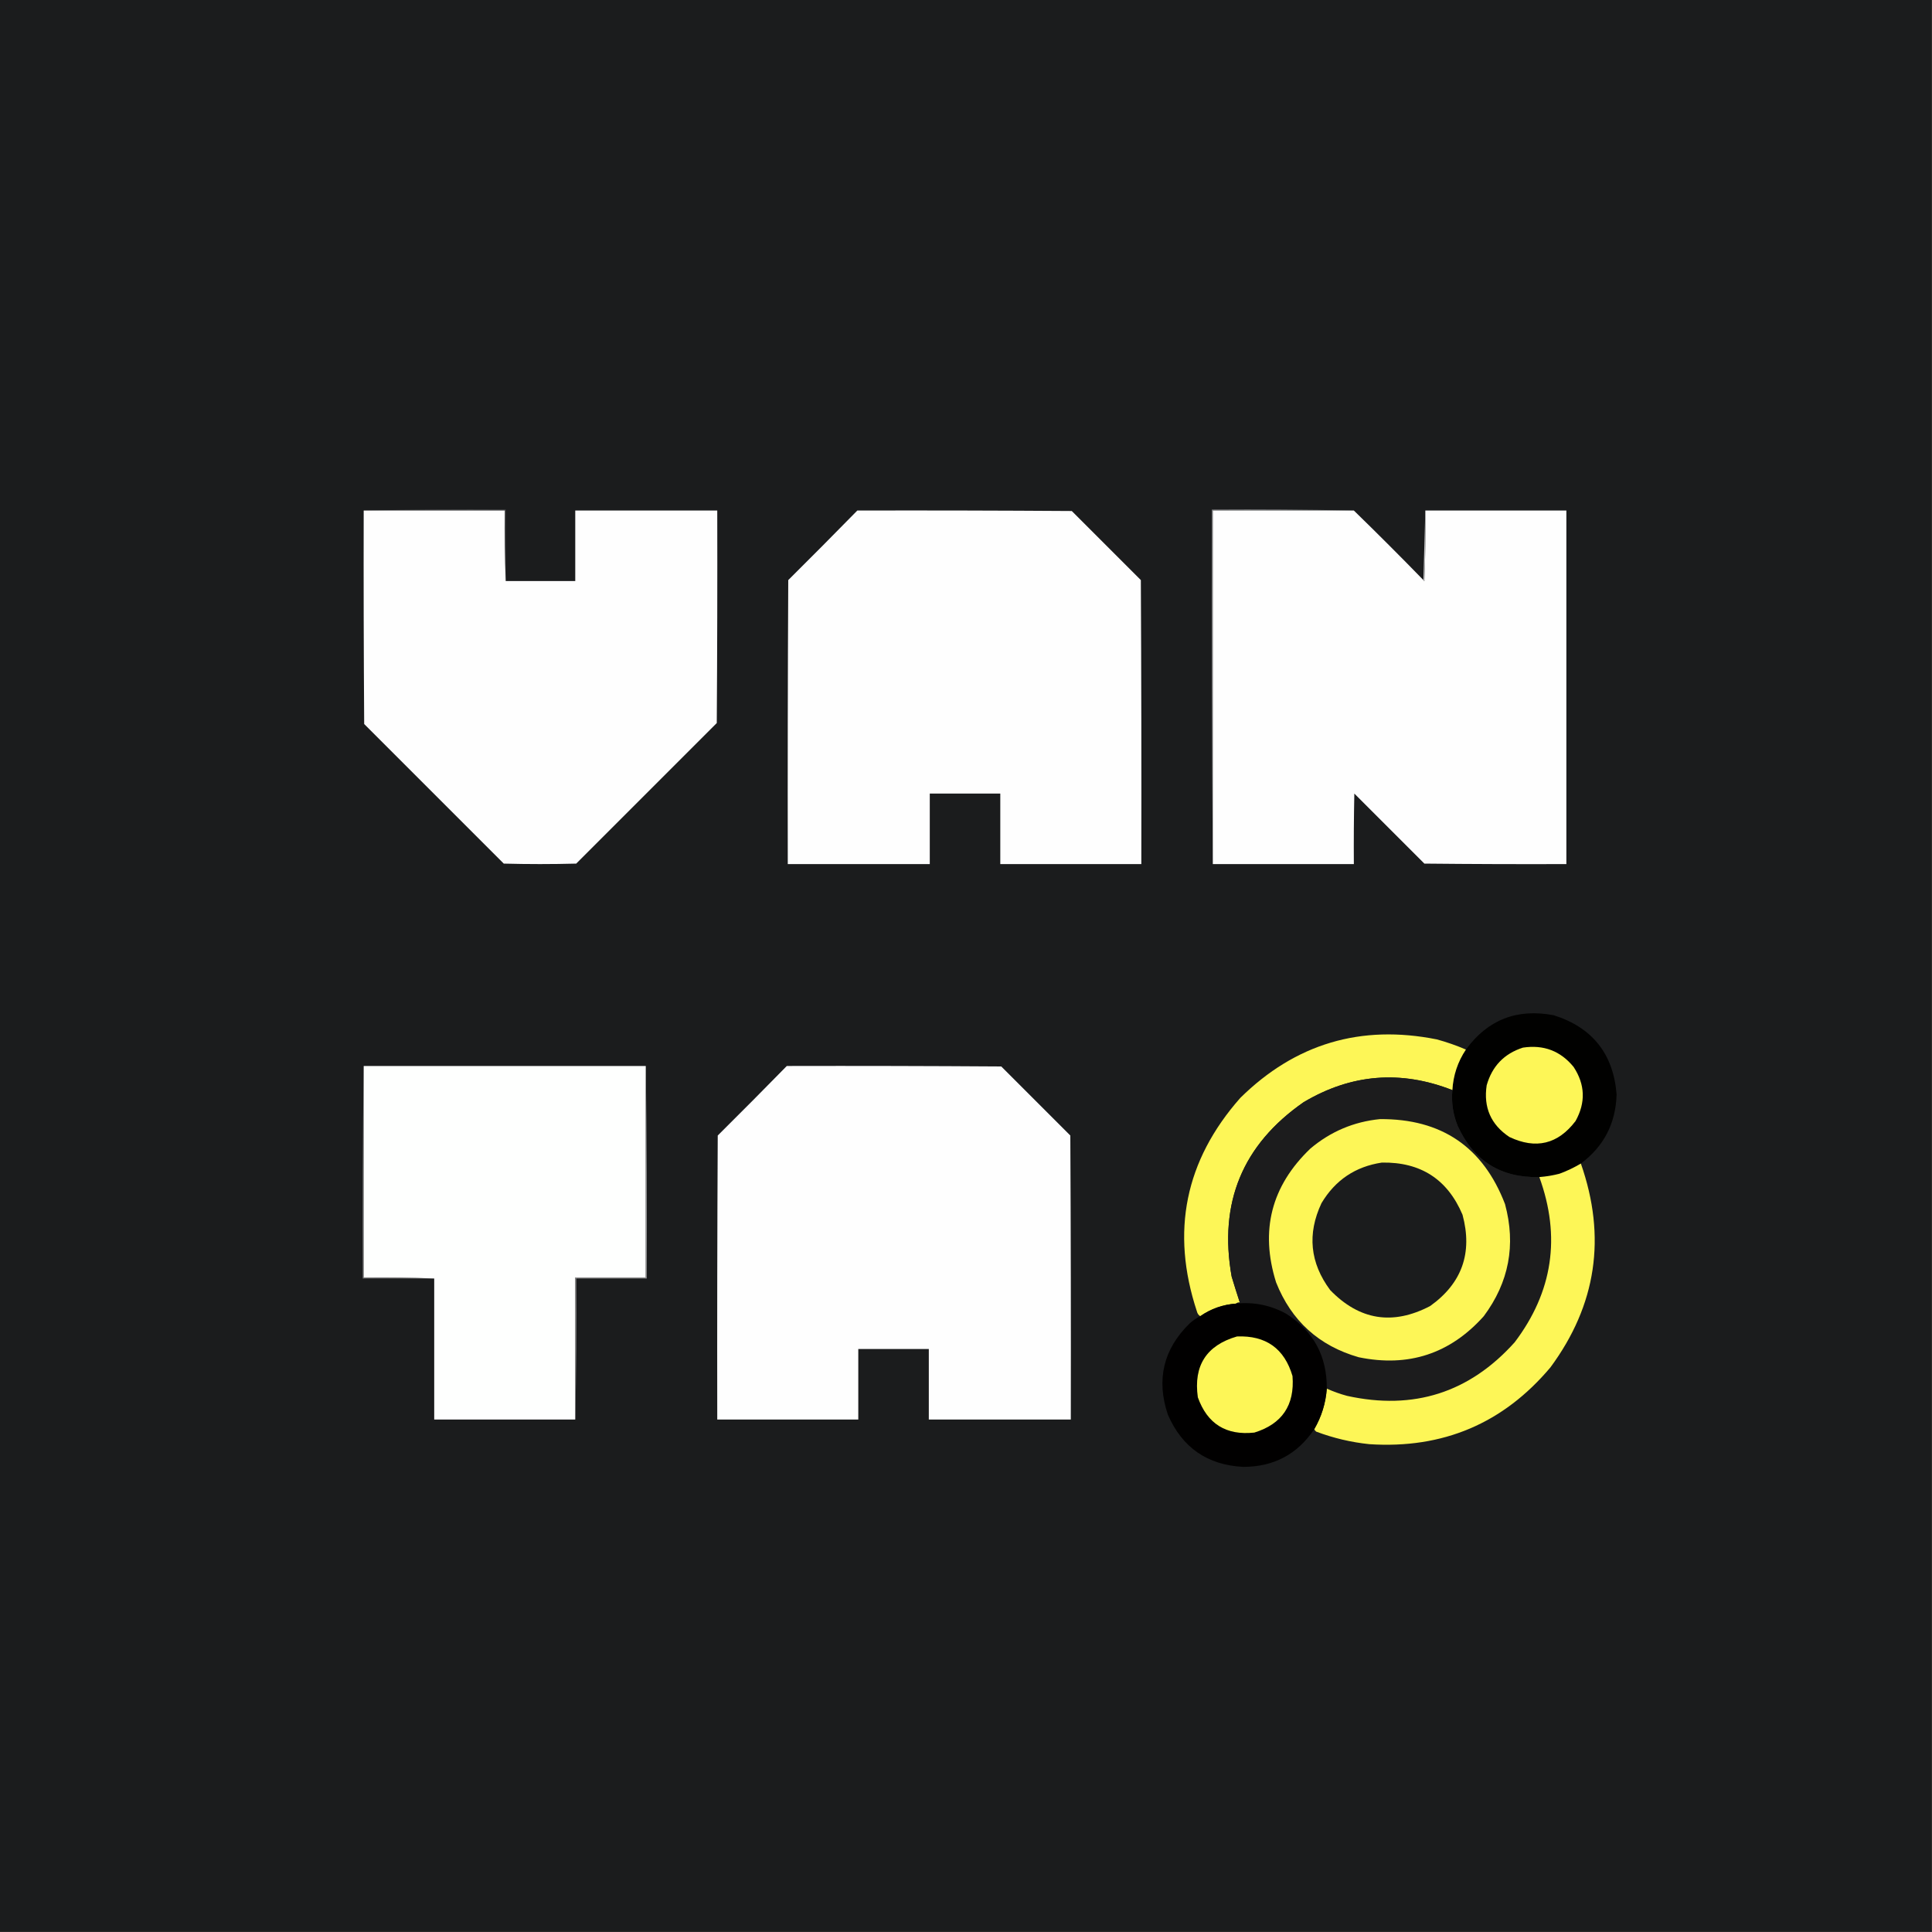 <?xml version="1.0" encoding="UTF-8"?>
<!DOCTYPE svg PUBLIC "-//W3C//DTD SVG 1.1//EN" "http://www.w3.org/Graphics/SVG/1.1/DTD/svg11.dtd">
<svg xmlns="http://www.w3.org/2000/svg" version="1.1" width="2000px" height="2000px" style="shape-rendering:geometricPrecision; text-rendering:geometricPrecision; image-rendering:optimizeQuality; fill-rule:evenodd; clip-rule:evenodd" xmlns:xlink="http://www.w3.org/1999/xlink">
<rect width="100%" height="100%" fill="#333333" stroke="none"/>
<g><path style="opacity:1" fill="#1b1c1d" d="M -0.5,-0.5 C 666.167,-0.5 1332.83,-0.5 1999.5,-0.5C 1999.5,666.167 1999.5,1332.83 1999.5,1999.5C 1332.83,1999.5 666.167,1999.5 -0.5,1999.5C -0.5,1332.83 -0.5,666.167 -0.5,-0.5 Z"/></g>
<g><path style="opacity:1" fill="#4c4d4e" d="M 376.5,528.5 C 425.33,527.501 474.33,527.168 523.5,527.5C 523.5,552.167 523.5,576.833 523.5,601.5C 522.502,577.339 522.169,553.006 522.5,528.5C 473.833,528.5 425.167,528.5 376.5,528.5 Z"/></g>
<g><path style="opacity:1" fill="#fefefe" d="M 376.5,528.5 C 425.167,528.5 473.833,528.5 522.5,528.5C 522.169,553.006 522.502,577.339 523.5,601.5C 547.5,601.5 571.5,601.5 595.5,601.5C 595.5,577.167 595.5,552.833 595.5,528.5C 644.5,528.5 693.5,528.5 742.5,528.5C 742.667,601.834 742.5,675.167 742,748.5C 693.5,797 645,845.5 596.5,894C 571.5,894.667 546.5,894.667 521.5,894C 473.333,845.833 425.167,797.667 377,749.5C 376.5,675.834 376.333,602.167 376.5,528.5 Z"/></g>
<g><path style="opacity:1" fill="#fefefe" d="M 887.5,528.5 C 961.501,528.333 1035.5,528.5 1109.5,529C 1133.33,552.833 1157.17,576.667 1181,600.5C 1181.5,698.499 1181.67,796.499 1181.5,894.5C 1132.83,894.5 1084.17,894.5 1035.5,894.5C 1035.5,870.167 1035.5,845.833 1035.5,821.5C 1011.17,821.5 986.833,821.5 962.5,821.5C 962.5,845.833 962.5,870.167 962.5,894.5C 913.5,894.5 864.5,894.5 815.5,894.5C 815.333,796.499 815.5,698.499 816,600.5C 840.035,576.632 863.868,552.632 887.5,528.5 Z"/></g>
<g><path style="opacity:1" fill="#7f8081" d="M 1401.5,528.5 C 1352.83,528.5 1304.17,528.5 1255.5,528.5C 1255.5,650.5 1255.5,772.5 1255.5,894.5C 1254.5,772.334 1254.17,650.001 1254.5,527.5C 1303.67,527.168 1352.67,527.501 1401.5,528.5 Z"/></g>
<g><path style="opacity:1" fill="#fefefe" d="M 1401.5,528.5 C 1425.83,552.167 1449.83,576.167 1473.5,600.5C 1473.56,601.043 1473.89,601.376 1474.5,601.5C 1475.5,577.176 1475.83,552.842 1475.5,528.5C 1524.17,528.5 1572.83,528.5 1621.5,528.5C 1621.5,650.5 1621.5,772.5 1621.5,894.5C 1572.5,894.667 1523.5,894.5 1474.5,894C 1450.33,869.833 1426.17,845.667 1402,821.5C 1401.5,845.831 1401.33,870.164 1401.5,894.5C 1352.83,894.5 1304.17,894.5 1255.5,894.5C 1255.5,772.5 1255.5,650.5 1255.5,528.5C 1304.17,528.5 1352.83,528.5 1401.5,528.5 Z"/></g>
<g><path style="opacity:1" fill="#c5c5c6" d="M 1475.5,528.5 C 1475.83,552.842 1475.5,577.176 1474.5,601.5C 1473.89,601.376 1473.56,601.043 1473.5,600.5C 1474.17,576.5 1474.83,552.5 1475.5,528.5 Z"/></g>
<g><path style="opacity:1" fill="#010100" d="M 1636.5,1204.5 C 1629.56,1208.66 1622.23,1212.16 1614.5,1215C 1607.6,1216.82 1600.6,1217.98 1593.5,1218.5C 1553.64,1219.47 1525.47,1201.81 1509,1165.5C 1504.15,1153.62 1502.32,1141.29 1503.5,1128.5C 1504.37,1113.21 1509.04,1099.21 1517.5,1086.5C 1540.13,1055.56 1570.46,1043.72 1608.5,1051C 1648.54,1063.74 1670.21,1091.07 1673.5,1133C 1672.61,1162.94 1660.28,1186.78 1636.5,1204.5 Z"/></g>
<g><path style="opacity:1" fill="#fdf657" d="M 1517.5,1086.5 C 1509.04,1099.21 1504.37,1113.21 1503.5,1128.5C 1450.08,1107.54 1398.75,1111.7 1349.5,1141C 1286.27,1184.96 1261.44,1245.13 1275,1321.5C 1277.74,1330.55 1280.57,1339.55 1283.5,1348.5C 1281.9,1348.23 1280.57,1348.57 1279.5,1349.5C 1265.96,1350.46 1253.63,1354.79 1242.5,1362.5C 1240.72,1361.43 1239.55,1359.76 1239,1357.5C 1211.77,1275 1226.77,1201.33 1284,1136.5C 1340.93,1080.42 1408.76,1060.25 1487.5,1076C 1497.83,1078.83 1507.83,1082.33 1517.5,1086.5 Z"/></g>
<g><path style="opacity:1" fill="#fdf657" d="M 1576.5,1084.5 C 1597.97,1081.26 1615.47,1087.93 1629,1104.5C 1640.96,1122.71 1641.63,1141.38 1631,1160.5C 1612.77,1184.5 1589.94,1190 1562.5,1177C 1543.39,1164.26 1535.55,1146.43 1539,1123.5C 1544.6,1103.74 1557.1,1090.74 1576.5,1084.5 Z"/></g>
<g><path style="opacity:1" fill="#767677" d="M 376.5,1103.5 C 376.5,1176.5 376.5,1249.5 376.5,1322.5C 401.006,1322.17 425.339,1322.5 449.5,1323.5C 424.833,1323.5 400.167,1323.5 375.5,1323.5C 375.167,1250 375.501,1176.66 376.5,1103.5 Z"/></g>
<g><path style="opacity:1" fill="#fefffe" d="M 376.5,1103.5 C 473.833,1103.5 571.167,1103.5 668.5,1103.5C 668.5,1176.5 668.5,1249.5 668.5,1322.5C 644.167,1322.5 619.833,1322.5 595.5,1322.5C 595.5,1371.5 595.5,1420.5 595.5,1469.5C 546.833,1469.5 498.167,1469.5 449.5,1469.5C 449.5,1420.83 449.5,1372.17 449.5,1323.5C 425.339,1322.5 401.006,1322.17 376.5,1322.5C 376.5,1249.5 376.5,1176.5 376.5,1103.5 Z"/></g>
<g><path style="opacity:1" fill="#969697" d="M 668.5,1103.5 C 669.499,1176.66 669.833,1250 669.5,1323.5C 645.167,1323.5 620.833,1323.5 596.5,1323.5C 596.832,1372.34 596.499,1421 595.5,1469.5C 595.5,1420.5 595.5,1371.5 595.5,1322.5C 619.833,1322.5 644.167,1322.5 668.5,1322.5C 668.5,1249.5 668.5,1176.5 668.5,1103.5 Z"/></g>
<g><path style="opacity:1" fill="#fefefe" d="M 814.5,1103.5 C 888.501,1103.33 962.501,1103.5 1036.5,1104C 1060.33,1127.83 1084.17,1151.67 1108,1175.5C 1108.5,1273.5 1108.67,1371.5 1108.5,1469.5C 1059.5,1469.5 1010.5,1469.5 961.5,1469.5C 961.5,1445.17 961.5,1420.83 961.5,1396.5C 937.167,1396.5 912.833,1396.5 888.5,1396.5C 888.5,1420.83 888.5,1445.17 888.5,1469.5C 839.833,1469.5 791.167,1469.5 742.5,1469.5C 742.333,1371.5 742.5,1273.5 743,1175.5C 767.035,1151.63 790.868,1127.63 814.5,1103.5 Z"/></g>
<g><path style="opacity:1" fill="#1c1c1d" d="M 1503.5,1128.5 C 1502.32,1141.29 1504.15,1153.62 1509,1165.5C 1525.47,1201.81 1553.64,1219.47 1593.5,1218.5C 1615.97,1280.3 1607.47,1337.3 1568,1389.5C 1521.21,1441.67 1463.38,1460.17 1394.5,1445C 1387.27,1443.05 1380.27,1440.55 1373.5,1437.5C 1373.74,1403.8 1359.74,1377.97 1331.5,1360C 1315.22,1351.09 1297.88,1347.59 1279.5,1349.5C 1280.57,1348.57 1281.9,1348.23 1283.5,1348.5C 1280.57,1339.55 1277.74,1330.55 1275,1321.5C 1261.44,1245.13 1286.27,1184.96 1349.5,1141C 1398.75,1111.7 1450.08,1107.54 1503.5,1128.5 Z"/></g>
<g><path style="opacity:1" fill="#fdf657" d="M 1428.5,1158.5 C 1492.15,1158.03 1535.32,1187.36 1558,1246.5C 1569.42,1288.81 1562.08,1327.48 1536,1362.5C 1501.16,1401.45 1457.99,1415.61 1406.5,1405C 1365.34,1393.18 1336.84,1367.34 1321,1327.5C 1304.21,1273.88 1316.05,1227.72 1356.5,1189C 1377.39,1171.39 1401.39,1161.22 1428.5,1158.5 Z"/></g>
<g><path style="opacity:1" fill="#1b1c1d" d="M 1430.5,1203.5 C 1470.64,1202.8 1498.47,1220.8 1514,1257.5C 1524.63,1296.94 1513.47,1328.44 1480.5,1352C 1441.78,1372.24 1407.28,1366.74 1377,1335.5C 1356.07,1307.3 1353.07,1277.3 1368,1245.5C 1382.25,1221.63 1403.08,1207.63 1430.5,1203.5 Z"/></g>
<g><path style="opacity:1" fill="#fdf657" d="M 1636.5,1204.5 C 1663.17,1280.59 1652.67,1350.92 1605,1415.5C 1556.18,1473.51 1493.68,1500.01 1417.5,1495C 1398.61,1493.03 1380.28,1488.69 1362.5,1482C 1361.62,1481.29 1360.95,1480.46 1360.5,1479.5C 1368.04,1466.54 1372.37,1452.54 1373.5,1437.5C 1380.27,1440.55 1387.27,1443.05 1394.5,1445C 1463.38,1460.17 1521.21,1441.67 1568,1389.5C 1607.47,1337.3 1615.97,1280.3 1593.5,1218.5C 1600.6,1217.98 1607.6,1216.82 1614.5,1215C 1622.23,1212.16 1629.56,1208.66 1636.5,1204.5 Z"/></g>
<g><path style="opacity:1" fill="#010000" d="M 1373.5,1437.5 C 1372.37,1452.54 1368.04,1466.54 1360.5,1479.5C 1343.05,1505.48 1318.55,1518.48 1287,1518.5C 1249.84,1516.59 1223.84,1498.59 1209,1464.5C 1196.78,1428.21 1204.28,1396.71 1231.5,1370C 1234.92,1366.97 1238.59,1364.47 1242.5,1362.5C 1253.63,1354.79 1265.96,1350.46 1279.5,1349.5C 1297.88,1347.59 1315.22,1351.09 1331.5,1360C 1359.74,1377.97 1373.74,1403.8 1373.5,1437.5 Z"/></g>
<g><path style="opacity:1" fill="#fdf657" d="M 1280.5,1383.5 C 1310.43,1382.29 1329.6,1395.96 1338,1424.5C 1340.36,1454.64 1327.2,1474.14 1298.5,1483C 1269.3,1486.16 1249.8,1473.99 1240,1446.5C 1235.38,1413.71 1248.88,1392.71 1280.5,1383.5 Z"/></g>
</svg>
